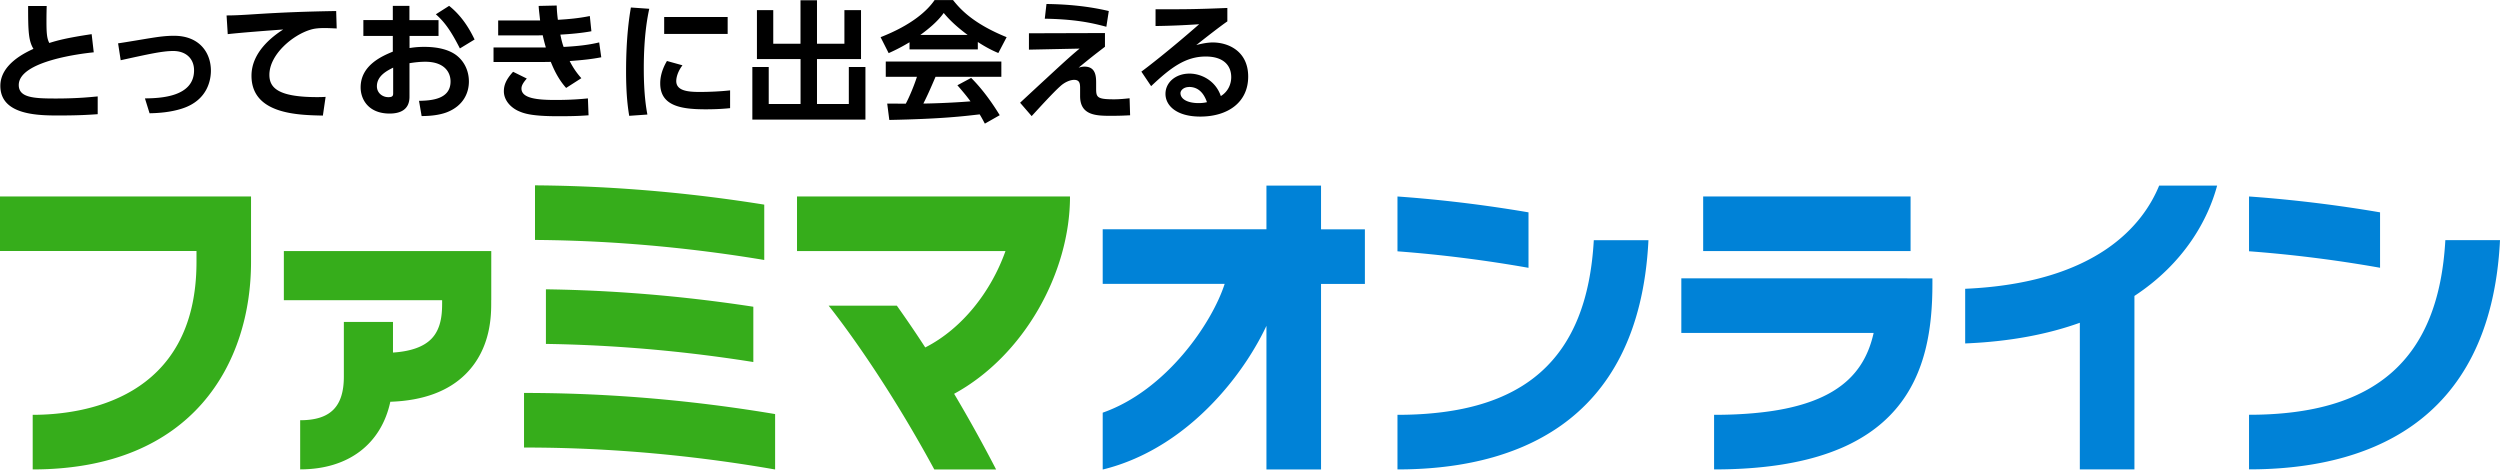 <svg width="720" height="136" fill="none" xmlns="http://www.w3.org/2000/svg"><g clip-path="url(#a)"><path d="M26.982 15.072c-3.061.3-21.579 2.425-21.579 9.417 0 3.63 4.266 3.881 10.623 3.881 6.356 0 10.103-.418 12.11-.602v5.119c-2.174.15-5.302.368-10.655.368-6.206.033-17.38.033-17.38-8.532 0-6.206 7.109-9.534 9.534-10.655-1.455-2.359-1.538-5.27-1.538-12.345h5.352a136.585 136.585 0 0 0-.066 4.416c0 3.329.117 4.968.82 6.24 2.124-.67 4.867-1.456 12.194-2.543l.602 5.236h-.017Zm14.771 13.265c4.717-.033 14.135-.518 14.135-8.08 0-3.395-2.359-5.57-5.989-5.57-3.145 0-7.142.904-15.138 2.66l-.753-4.868c1.489-.184 8.197-1.338 9.535-1.539 2.61-.418 4.483-.635 6.574-.635 7.327 0 10.622 4.867 10.622 10.053 0 2.058-.569 8.448-8.347 10.923-3.363 1.088-6.992 1.305-9.318 1.339l-1.338-4.3.017.017Zm55.184-20.14c-1.455-.067-2.509-.117-3.362-.117-1.455 0-2.877.067-4.182.485-5.152 1.539-11.81 7.176-11.81 12.98 0 3.698 2.426 6.424 13.767 6.424 1.121 0 1.757-.033 2.426-.067l-.786 5.387c-7.06-.15-20.559-.335-20.559-11.476 0-6.657 5.788-11.174 9.133-13.315-3.78.268-12.595.937-15.975 1.338l-.334-5.386c1.723 0 3.747-.067 7.745-.335 8.631-.552 15.038-.786 23.82-.936l.15 5.018h-.033Zm29.358-2.409v4.566h-8.347v3.48c.82-.117 2.091-.335 4.232-.335 4.182 0 7.294.904 9.318 2.46 2.392 1.873 3.546 4.666 3.546 7.51 0 3.212-1.539 6.992-6.357 8.866-2.174.82-4.75 1.087-7.259 1.087l-.753-4.382c3.513-.067 9.083-.419 9.083-5.57 0-2.627-1.723-5.688-7.293-5.688-1.489 0-3.145.184-4.534.418v9.685c0 3.78-2.76 4.818-5.721 4.818-5.988 0-8.347-3.965-8.347-7.544 0-6.39 6.206-9.017 9.268-10.288v-4.533h-8.482V5.77h8.482V1.689h4.784v4.115h8.347l.033-.016Zm-13.081 13.7c-1.689.853-4.667 2.325-4.667 5.353 0 1.974 1.639 3.145 3.295 3.145 1.389 0 1.389-.552 1.389-1.238v-7.26h-.017Zm16.143-17.799c3.512 2.81 5.72 6.324 7.326 9.686l-4.232 2.576c-2.76-5.453-4.633-7.812-6.925-9.836l3.814-2.426h.017Zm43.827 14.804c-2.878.552-5.454.82-9.117 1.088 1.238 2.425 2.459 3.93 3.362 4.934l-4.382 2.81c-2.459-2.76-3.697-5.754-4.417-7.51-.853.033-1.756.033-2.024.033h-14.469v-4.182h13.382c.569 0 1.121.034 1.69 0-.067-.184-.486-1.606-.904-3.513-.819.034-.937.034-1.422.034h-11.408v-4.3h12.077c-.217-2.057-.334-2.76-.418-4.181l5.203-.117c.033 1.572.184 2.96.334 4.115 3.178-.184 6.056-.452 9.2-1.087l.452 4.382c-2.727.519-6.172.82-8.933.97.184.97.519 2.476.937 3.547 3.998-.218 7.21-.569 10.238-1.305l.602 4.3.017-.018Zm-21.462 6.123c-1.154 1.305-1.539 2.124-1.539 2.877 0 2.81 4.449 3.295 9.719 3.295 4.633 0 7.561-.267 9.417-.451l.184 4.868c-1.756.117-3.546.267-8.38.267-8.264.034-10.355-.853-11.894-1.539-2.024-.937-4.115-2.96-4.115-5.654 0-1.606.519-3.295 2.66-5.604l3.931 1.94h.017Zm35.262-20.073c-.485 2.275-1.572 7.661-1.572 17.163 0 7.544.702 11.475 1.037 13.282l-5.236.368c-.335-2.058-.903-5.654-.903-12.83 0-9.837.936-15.742 1.388-18.368l5.269.368.017.017Zm9.568 16.26c-1.488 1.973-1.79 3.696-1.79 4.533 0 2.76 3.179 3.145 6.725 3.145 2.76 0 6.022-.151 8.782-.452v5.119c-1.422.15-3.697.334-6.992.334-6.875 0-13.131-.853-13.131-7.444 0-.903.066-3.329 1.94-6.474l4.45 1.238h.016Zm13.015-13.901v4.867h-18.284V4.902h18.284Zm13.131-1.991v9.686h7.845V.067h4.751v12.53h7.895V2.91h4.785v14.102h-12.68V29.96h9.167V19.304h4.784v15.14h-32.569v-15.14h4.717V29.96h9.167V17.013h-12.563V2.91h4.718-.017Zm39.261 9.25c-2.995 1.79-4.868 2.61-6.023 3.145l-2.325-4.6c9.084-3.547 13.533-7.712 15.557-10.69h5.303c2.024 2.543 5.687 6.725 15.44 10.69l-2.392 4.566c-1.188-.518-3.028-1.304-5.905-3.178v2.125h-19.672V12.16h.017Zm21.679 23.436c-.418-.753-.669-1.305-1.489-2.66-4.818.552-10.923 1.305-26.028 1.606l-.603-4.717c.485 0 4.483.033 5.353.033 1.088-2.057 2.359-5.119 3.212-7.745H255.1v-4.383h33.289v4.383h-18.953c-1.422 3.329-2.359 5.453-3.513 7.712 1.204 0 7.444-.15 13.583-.636-.82-1.12-1.79-2.359-3.78-4.634l3.964-2.124c4.266 4.232 7.444 9.468 8.23 10.74l-4.265 2.425h-.017Zm-4.968-25.544c-4.032-2.994-5.905-5.152-6.876-6.323-1.789 2.51-4.449 4.667-6.724 6.323h13.616-.016Zm39.56-.552v3.965c-3.663 2.81-4.081 3.145-7.594 6.022.552-.15 1.004-.301 1.689-.301 3.363 0 3.363 2.994 3.363 4.868v1.338c0 2.61.184 3.212 5.152 3.212 1.639 0 3.362-.184 4.483-.301l.151 4.9c-1.389.068-2.844.151-5.387.151-4.182 0-9.016 0-9.016-5.654v-2.09c0-1.339 0-2.61-1.723-2.61-1.004 0-2.61.552-4.031 1.873-2.058 1.84-5.721 5.872-8.197 8.565l-3.329-3.847c.552-.519 5.788-5.387 7.26-6.725 6.624-6.14 7.812-7.143 9.869-8.866l-14.586.301V9.585l21.88-.067.016-.017Zm.402-1.79c-4.45-1.204-9.167-2.174-17.732-2.325l.485-4.232c6.056.067 12.078.636 17.949 2.024l-.702 4.534Zm34.827-1.538c-2.024 1.388-5.988 4.483-8.932 6.808 1.756-.485 3.479-.753 4.75-.753 4.45 0 10.204 2.476 10.204 9.836s-5.788 11.51-13.8 11.51c-6.909 0-10.02-3.213-10.02-6.541 0-3.33 2.961-5.838 6.925-5.838 3.396 0 7.511 2.023 9.016 6.473 2.175-1.338 2.995-3.546 2.995-5.453 0-3.446-2.325-5.939-7.327-5.939-5.788 0-10.053 3.145-15.741 8.532l-2.81-4.182c1.539-1.121 8.079-6.14 16.644-13.65-3.998.267-7.812.451-12.563.518V2.66c8.197.033 11.81 0 20.676-.368v3.88h-.017Zm-11.007 18.886c-1.539 0-2.475.97-2.475 1.756 0 1.756 2.091 2.877 5.235 2.877 1.272 0 2.058-.184 2.393-.267-.937-2.727-2.577-4.383-5.153-4.383v.017Z" fill="#000"/><path d="M0 72.297h56.59v3.145c0 39.729-32.987 44.028-47.172 44.028v15.724c46.37 0 62.88-30.863 62.88-59.735v-18.87H-.017v15.725L0 72.297Zm220.105-13.364c-29.709-4.768-53.195-5.454-66.025-5.554v15.724c12.797.1 36.333.82 66.025 5.771V58.933Zm-3.145 45.315V88.34c-25.962-3.982-46.905-4.835-59.735-5.019v15.725c12.813.2 33.79 1.087 59.735 5.219v-.017Zm-66.041 24.64c12.195.017 38.474.418 72.314 6.323v-15.958c-33.84-5.687-60.019-6.055-72.314-6.089v15.724Zm-9.435-42.438V72.298H81.749V86.45h45.583v.451c0 2.643.034 7.561-3.161 10.756-2.242 2.258-5.939 3.547-10.99 3.881v-8.816H99.029v15.725c0 8.698-3.881 12.579-12.58 12.579v14.152c13.901 0 23.336-7.294 25.962-19.471 9.401-.318 16.745-2.995 21.78-8.063 7.343-7.377 7.293-17.13 7.276-20.81v-.401l.017.017Zm166.659-29.86h-78.604v15.724h60.036c-4.131 11.643-12.462 22.348-23.101 27.752a341.54 341.54 0 0 0-8.18-12.028h-19.638c3.379 4.25 16.242 21.044 30.428 47.173h17.798a421.89 421.89 0 0 0-12.094-21.797c20.057-10.923 33.372-34.81 33.372-56.807l-.017-.017Z" fill="#36AD1B"/><path d="M440.21 61.157c-15.356-2.627-28.655-3.931-37.738-4.567v15.79a382.904 382.904 0 0 1 37.738 4.752V61.156ZM549.326 80.16h-65.105v15.724h55.386c-3.011 13.483-13.165 23.587-45.952 23.587v15.724c55.737 0 62.88-28.571 62.88-53.446v-1.572h-7.226l.017-.017Zm-146.854 39.311v15.724c31.85 0 69.588-11.66 72.281-66.025h-15.741c-1.907 34.275-20.007 50.301-56.54 50.301Zm282.985-58.314c-15.356-2.627-28.655-3.931-37.738-4.567v15.774a379.276 379.276 0 0 1 37.738 4.75V61.157Zm-304.999-7.712h-15.724v12.58h-47.156v15.724h35.129c-3.664 11.358-16.829 30.679-35.129 37.102v16.377c12.362-3.011 24.205-10.505 34.192-21.847 5.386-6.105 9.853-12.947 12.964-19.538v41.368h15.724V81.766h12.63V66.04h-12.63V53.445Zm169.788 3.145h-59.735v15.724h59.735V56.59Zm15.724 26.58v15.742c13.114-.536 23.987-2.71 33.02-5.956v42.238h15.725V85.228c14.419-9.468 21.211-22.03 23.82-31.783h-16.694c-4.483 10.974-17.598 28.036-55.855 29.726h-.016Zm138.289-14.017c-1.907 34.276-20.007 50.301-56.54 50.301v15.724c31.85 0 69.588-11.659 72.281-66.025h-15.741Z" fill="#0082D7"/></g><defs><clipPath id="a"><path fill="#fff" d="M0 0h720v135.211H0z"/></clipPath></defs></svg>